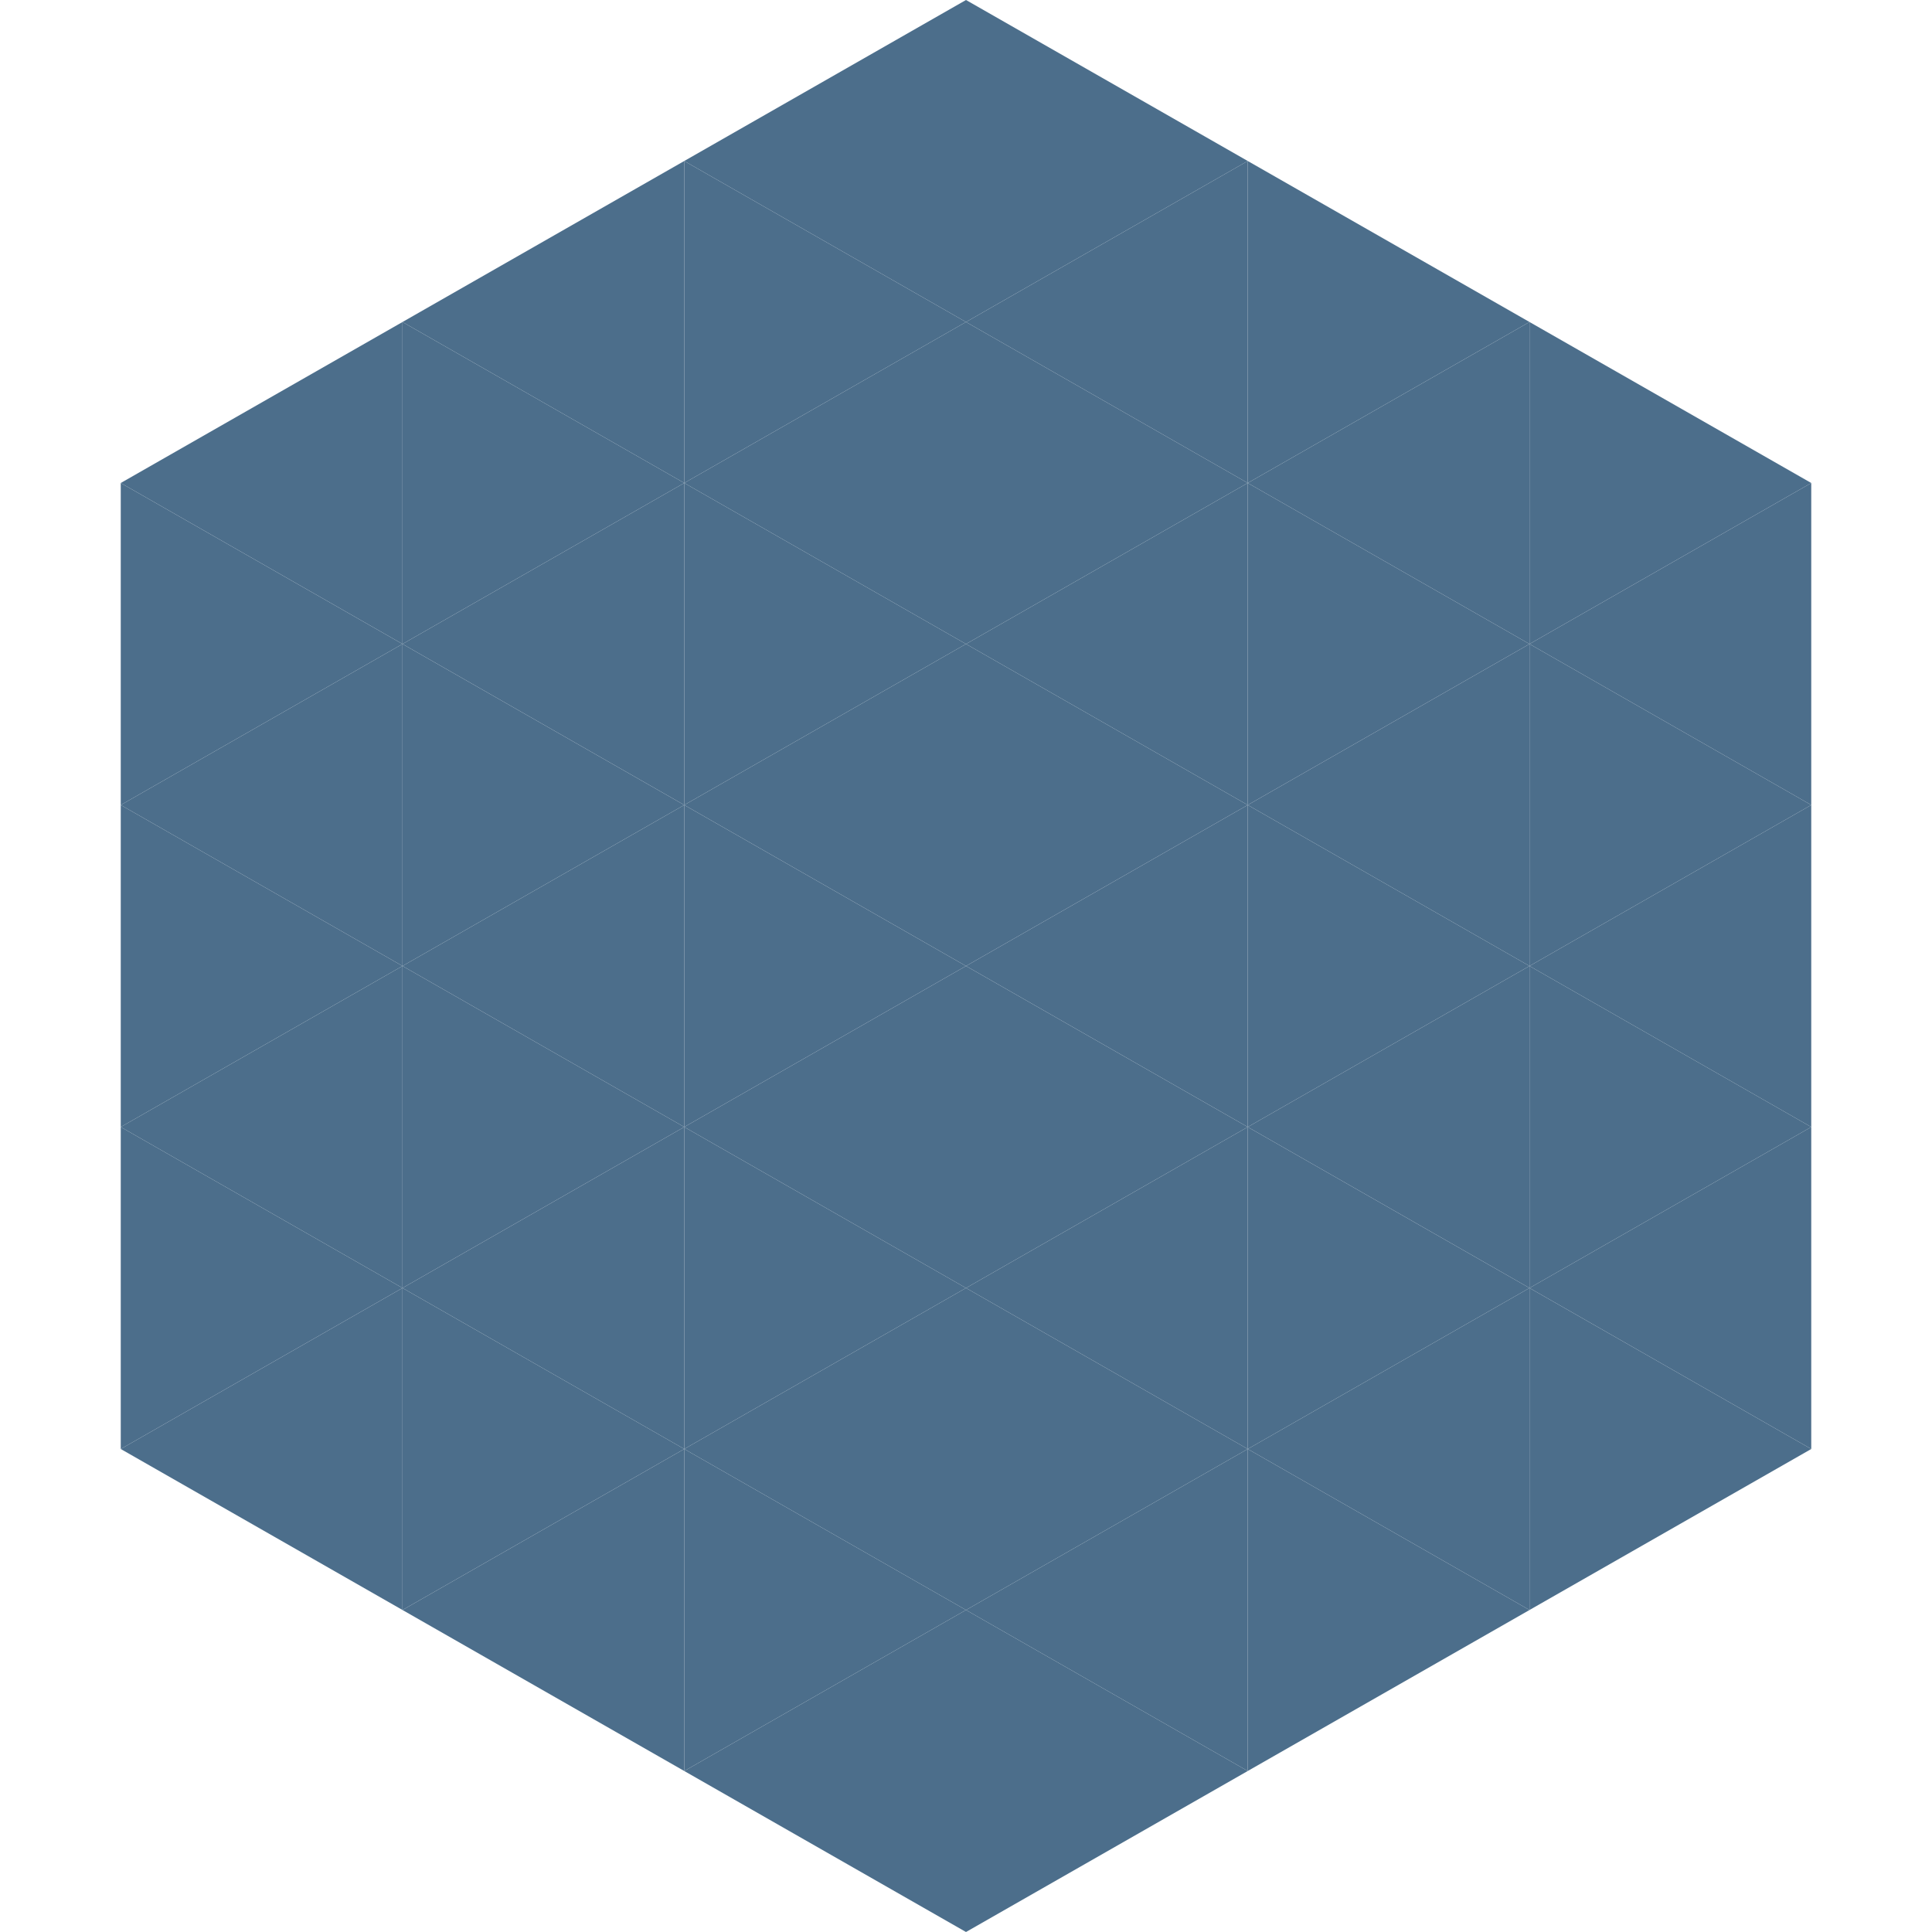 <?xml version="1.0"?>
<!-- Generated by SVGo -->
<svg width="240" height="240"
     xmlns="http://www.w3.org/2000/svg"
     xmlns:xlink="http://www.w3.org/1999/xlink">
<polygon points="50,40 15,60 50,80" style="fill:rgb(76,110,139)" />
<polygon points="190,40 225,60 190,80" style="fill:rgb(76,110,139)" />
<polygon points="15,60 50,80 15,100" style="fill:rgb(76,110,139)" />
<polygon points="225,60 190,80 225,100" style="fill:rgb(76,110,139)" />
<polygon points="50,80 15,100 50,120" style="fill:rgb(76,110,139)" />
<polygon points="190,80 225,100 190,120" style="fill:rgb(76,110,139)" />
<polygon points="15,100 50,120 15,140" style="fill:rgb(76,110,139)" />
<polygon points="225,100 190,120 225,140" style="fill:rgb(76,110,139)" />
<polygon points="50,120 15,140 50,160" style="fill:rgb(76,110,139)" />
<polygon points="190,120 225,140 190,160" style="fill:rgb(76,110,139)" />
<polygon points="15,140 50,160 15,180" style="fill:rgb(76,110,139)" />
<polygon points="225,140 190,160 225,180" style="fill:rgb(76,110,139)" />
<polygon points="50,160 15,180 50,200" style="fill:rgb(76,110,139)" />
<polygon points="190,160 225,180 190,200" style="fill:rgb(76,110,139)" />
<polygon points="15,180 50,200 15,220" style="fill:rgb(255,255,255); fill-opacity:0" />
<polygon points="225,180 190,200 225,220" style="fill:rgb(255,255,255); fill-opacity:0" />
<polygon points="50,0 85,20 50,40" style="fill:rgb(255,255,255); fill-opacity:0" />
<polygon points="190,0 155,20 190,40" style="fill:rgb(255,255,255); fill-opacity:0" />
<polygon points="85,20 50,40 85,60" style="fill:rgb(76,110,139)" />
<polygon points="155,20 190,40 155,60" style="fill:rgb(76,110,139)" />
<polygon points="50,40 85,60 50,80" style="fill:rgb(76,110,139)" />
<polygon points="190,40 155,60 190,80" style="fill:rgb(76,110,139)" />
<polygon points="85,60 50,80 85,100" style="fill:rgb(76,110,139)" />
<polygon points="155,60 190,80 155,100" style="fill:rgb(76,110,139)" />
<polygon points="50,80 85,100 50,120" style="fill:rgb(76,110,139)" />
<polygon points="190,80 155,100 190,120" style="fill:rgb(76,110,139)" />
<polygon points="85,100 50,120 85,140" style="fill:rgb(76,110,139)" />
<polygon points="155,100 190,120 155,140" style="fill:rgb(76,110,139)" />
<polygon points="50,120 85,140 50,160" style="fill:rgb(76,110,139)" />
<polygon points="190,120 155,140 190,160" style="fill:rgb(76,110,139)" />
<polygon points="85,140 50,160 85,180" style="fill:rgb(76,110,139)" />
<polygon points="155,140 190,160 155,180" style="fill:rgb(76,110,139)" />
<polygon points="50,160 85,180 50,200" style="fill:rgb(76,110,139)" />
<polygon points="190,160 155,180 190,200" style="fill:rgb(76,110,139)" />
<polygon points="85,180 50,200 85,220" style="fill:rgb(76,110,139)" />
<polygon points="155,180 190,200 155,220" style="fill:rgb(76,110,139)" />
<polygon points="120,0 85,20 120,40" style="fill:rgb(76,110,139)" />
<polygon points="120,0 155,20 120,40" style="fill:rgb(76,110,139)" />
<polygon points="85,20 120,40 85,60" style="fill:rgb(76,110,139)" />
<polygon points="155,20 120,40 155,60" style="fill:rgb(76,110,139)" />
<polygon points="120,40 85,60 120,80" style="fill:rgb(76,110,139)" />
<polygon points="120,40 155,60 120,80" style="fill:rgb(76,110,139)" />
<polygon points="85,60 120,80 85,100" style="fill:rgb(76,110,139)" />
<polygon points="155,60 120,80 155,100" style="fill:rgb(76,110,139)" />
<polygon points="120,80 85,100 120,120" style="fill:rgb(76,110,139)" />
<polygon points="120,80 155,100 120,120" style="fill:rgb(76,110,139)" />
<polygon points="85,100 120,120 85,140" style="fill:rgb(76,110,139)" />
<polygon points="155,100 120,120 155,140" style="fill:rgb(76,110,139)" />
<polygon points="120,120 85,140 120,160" style="fill:rgb(76,110,139)" />
<polygon points="120,120 155,140 120,160" style="fill:rgb(76,110,139)" />
<polygon points="85,140 120,160 85,180" style="fill:rgb(76,110,139)" />
<polygon points="155,140 120,160 155,180" style="fill:rgb(76,110,139)" />
<polygon points="120,160 85,180 120,200" style="fill:rgb(76,110,139)" />
<polygon points="120,160 155,180 120,200" style="fill:rgb(76,110,139)" />
<polygon points="85,180 120,200 85,220" style="fill:rgb(76,110,139)" />
<polygon points="155,180 120,200 155,220" style="fill:rgb(76,110,139)" />
<polygon points="120,200 85,220 120,240" style="fill:rgb(76,110,139)" />
<polygon points="120,200 155,220 120,240" style="fill:rgb(76,110,139)" />
<polygon points="85,220 120,240 85,260" style="fill:rgb(255,255,255); fill-opacity:0" />
<polygon points="155,220 120,240 155,260" style="fill:rgb(255,255,255); fill-opacity:0" />
</svg>
